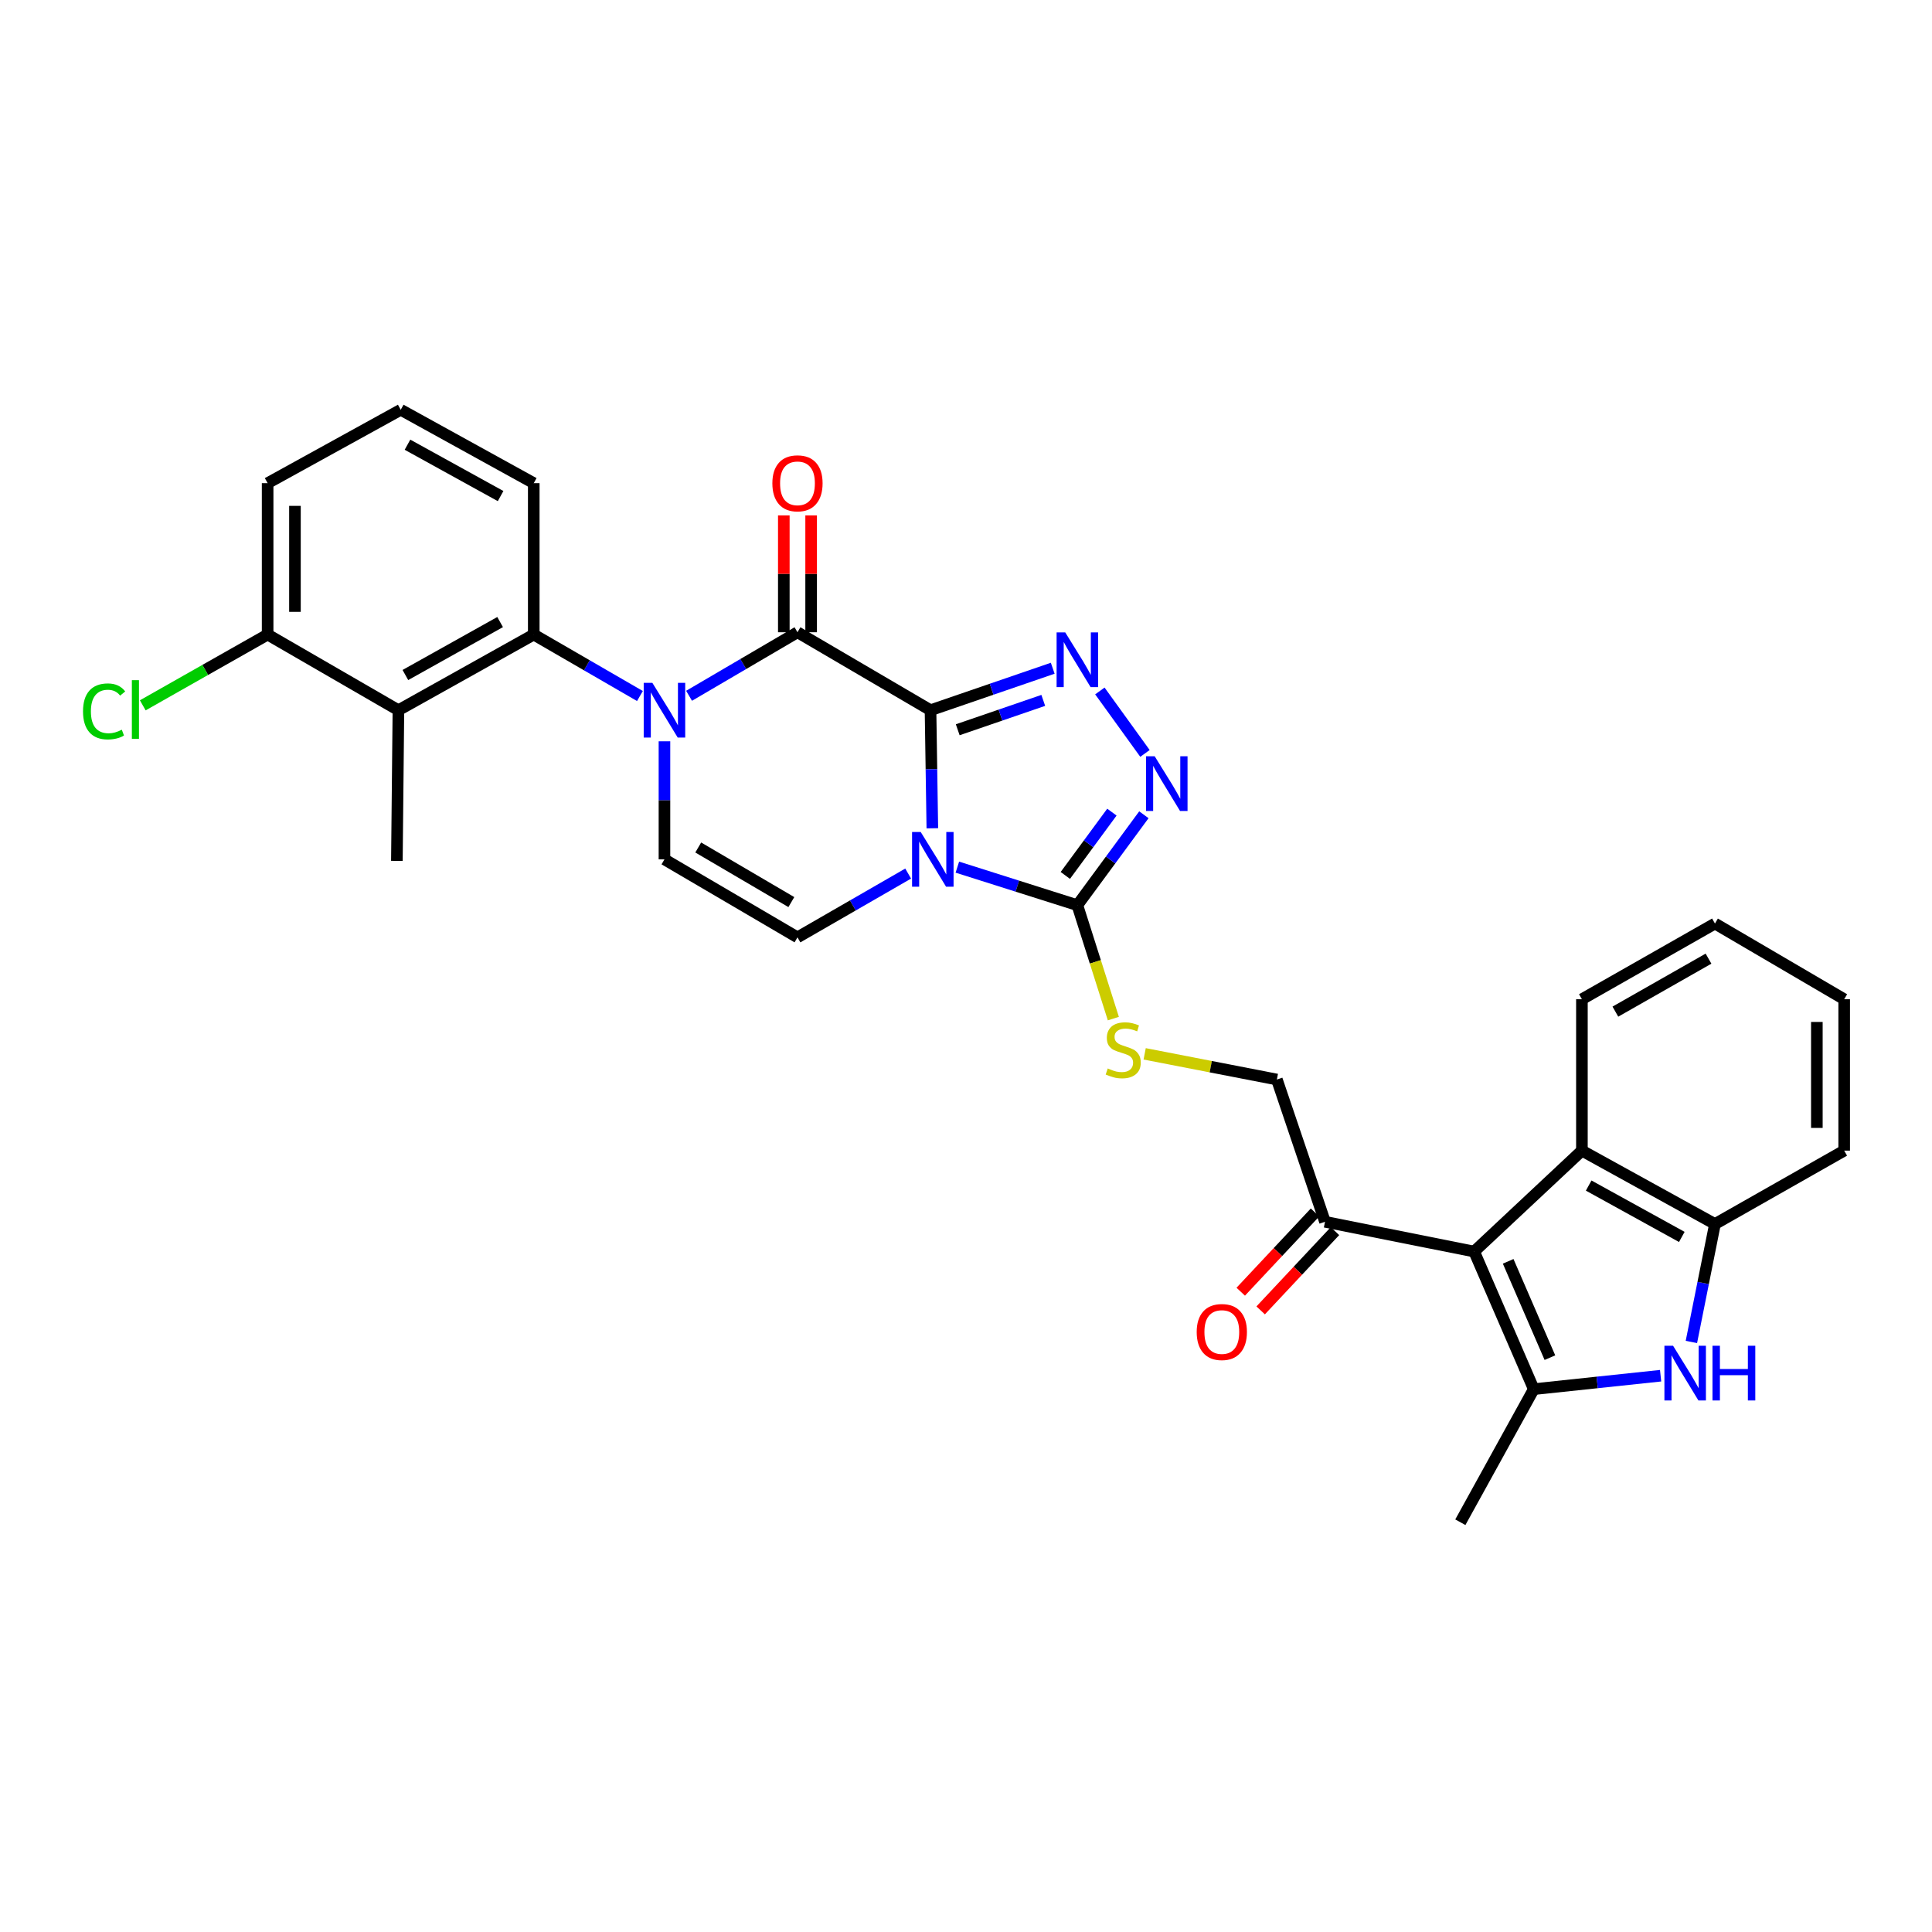 <?xml version='1.0' encoding='iso-8859-1'?>
<svg version='1.1' baseProfile='full'
              xmlns='http://www.w3.org/2000/svg'
                      xmlns:rdkit='http://www.rdkit.org/xml'
                      xmlns:xlink='http://www.w3.org/1999/xlink'
                  xml:space='preserve'
width='1000px' height='1000px' viewBox='0 0 1000 1000'>
<!-- END OF HEADER -->
<rect style='opacity:1.0;fill:#FFFFFF;stroke:none' width='1000' height='1000' x='0' y='0'> </rect>
<path class='bond-0' d='M 481.638,367.605 L 482.107,398.161' style='fill:none;fill-rule:evenodd;stroke:#000000;stroke-width:6px;stroke-linecap:butt;stroke-linejoin:miter;stroke-opacity:1' />
<path class='bond-0' d='M 482.107,398.161 L 482.577,428.716' style='fill:none;fill-rule:evenodd;stroke:#0000FF;stroke-width:6px;stroke-linecap:butt;stroke-linejoin:miter;stroke-opacity:1' />
<path class='bond-2' d='M 481.638,367.605 L 412.773,327.253' style='fill:none;fill-rule:evenodd;stroke:#000000;stroke-width:6px;stroke-linecap:butt;stroke-linejoin:miter;stroke-opacity:1' />
<path class='bond-3' d='M 481.638,367.605 L 513.263,356.744' style='fill:none;fill-rule:evenodd;stroke:#000000;stroke-width:6px;stroke-linecap:butt;stroke-linejoin:miter;stroke-opacity:1' />
<path class='bond-3' d='M 513.263,356.744 L 544.887,345.883' style='fill:none;fill-rule:evenodd;stroke:#0000FF;stroke-width:6px;stroke-linecap:butt;stroke-linejoin:miter;stroke-opacity:1' />
<path class='bond-3' d='M 495.719,377.722 L 517.856,370.12' style='fill:none;fill-rule:evenodd;stroke:#000000;stroke-width:6px;stroke-linecap:butt;stroke-linejoin:miter;stroke-opacity:1' />
<path class='bond-3' d='M 517.856,370.12 L 539.994,362.517' style='fill:none;fill-rule:evenodd;stroke:#0000FF;stroke-width:6px;stroke-linecap:butt;stroke-linejoin:miter;stroke-opacity:1' />
<path class='bond-4' d='M 495.526,448.832 L 526.581,458.675' style='fill:none;fill-rule:evenodd;stroke:#0000FF;stroke-width:6px;stroke-linecap:butt;stroke-linejoin:miter;stroke-opacity:1' />
<path class='bond-4' d='M 526.581,458.675 L 557.636,468.518' style='fill:none;fill-rule:evenodd;stroke:#000000;stroke-width:6px;stroke-linecap:butt;stroke-linejoin:miter;stroke-opacity:1' />
<path class='bond-9' d='M 470.063,452.16 L 441.418,468.667' style='fill:none;fill-rule:evenodd;stroke:#0000FF;stroke-width:6px;stroke-linecap:butt;stroke-linejoin:miter;stroke-opacity:1' />
<path class='bond-9' d='M 441.418,468.667 L 412.773,485.174' style='fill:none;fill-rule:evenodd;stroke:#000000;stroke-width:6px;stroke-linecap:butt;stroke-linejoin:miter;stroke-opacity:1' />
<path class='bond-1' d='M 356.659,360.141 L 384.716,343.697' style='fill:none;fill-rule:evenodd;stroke:#0000FF;stroke-width:6px;stroke-linecap:butt;stroke-linejoin:miter;stroke-opacity:1' />
<path class='bond-1' d='M 384.716,343.697 L 412.773,327.253' style='fill:none;fill-rule:evenodd;stroke:#000000;stroke-width:6px;stroke-linecap:butt;stroke-linejoin:miter;stroke-opacity:1' />
<path class='bond-10' d='M 331.23,360.258 L 303.749,344.353' style='fill:none;fill-rule:evenodd;stroke:#0000FF;stroke-width:6px;stroke-linecap:butt;stroke-linejoin:miter;stroke-opacity:1' />
<path class='bond-10' d='M 303.749,344.353 L 276.269,328.447' style='fill:none;fill-rule:evenodd;stroke:#000000;stroke-width:6px;stroke-linecap:butt;stroke-linejoin:miter;stroke-opacity:1' />
<path class='bond-11' d='M 343.924,383.695 L 343.924,414.251' style='fill:none;fill-rule:evenodd;stroke:#0000FF;stroke-width:6px;stroke-linecap:butt;stroke-linejoin:miter;stroke-opacity:1' />
<path class='bond-11' d='M 343.924,414.251 L 343.924,444.806' style='fill:none;fill-rule:evenodd;stroke:#000000;stroke-width:6px;stroke-linecap:butt;stroke-linejoin:miter;stroke-opacity:1' />
<path class='bond-17' d='M 419.844,327.253 L 419.844,297.013' style='fill:none;fill-rule:evenodd;stroke:#000000;stroke-width:6px;stroke-linecap:butt;stroke-linejoin:miter;stroke-opacity:1' />
<path class='bond-17' d='M 419.844,297.013 L 419.844,266.773' style='fill:none;fill-rule:evenodd;stroke:#FF0000;stroke-width:6px;stroke-linecap:butt;stroke-linejoin:miter;stroke-opacity:1' />
<path class='bond-17' d='M 405.702,327.253 L 405.702,297.013' style='fill:none;fill-rule:evenodd;stroke:#000000;stroke-width:6px;stroke-linecap:butt;stroke-linejoin:miter;stroke-opacity:1' />
<path class='bond-17' d='M 405.702,297.013 L 405.702,266.773' style='fill:none;fill-rule:evenodd;stroke:#FF0000;stroke-width:6px;stroke-linecap:butt;stroke-linejoin:miter;stroke-opacity:1' />
<path class='bond-7' d='M 569.29,357.642 L 592.635,389.969' style='fill:none;fill-rule:evenodd;stroke:#0000FF;stroke-width:6px;stroke-linecap:butt;stroke-linejoin:miter;stroke-opacity:1' />
<path class='bond-16' d='M 557.636,468.518 L 566.952,497.871' style='fill:none;fill-rule:evenodd;stroke:#000000;stroke-width:6px;stroke-linecap:butt;stroke-linejoin:miter;stroke-opacity:1' />
<path class='bond-16' d='M 566.952,497.871 L 576.268,527.225' style='fill:none;fill-rule:evenodd;stroke:#CCCC00;stroke-width:6px;stroke-linecap:butt;stroke-linejoin:miter;stroke-opacity:1' />
<path class='bond-31' d='M 557.636,468.518 L 574.854,445.12' style='fill:none;fill-rule:evenodd;stroke:#000000;stroke-width:6px;stroke-linecap:butt;stroke-linejoin:miter;stroke-opacity:1' />
<path class='bond-31' d='M 574.854,445.12 L 592.072,421.721' style='fill:none;fill-rule:evenodd;stroke:#0000FF;stroke-width:6px;stroke-linecap:butt;stroke-linejoin:miter;stroke-opacity:1' />
<path class='bond-31' d='M 551.411,453.117 L 563.464,436.738' style='fill:none;fill-rule:evenodd;stroke:#000000;stroke-width:6px;stroke-linecap:butt;stroke-linejoin:miter;stroke-opacity:1' />
<path class='bond-31' d='M 563.464,436.738 L 575.516,420.359' style='fill:none;fill-rule:evenodd;stroke:#0000FF;stroke-width:6px;stroke-linecap:butt;stroke-linejoin:miter;stroke-opacity:1' />
<path class='bond-5' d='M 763.021,647.802 L 685.82,632.395' style='fill:none;fill-rule:evenodd;stroke:#000000;stroke-width:6px;stroke-linecap:butt;stroke-linejoin:miter;stroke-opacity:1' />
<path class='bond-6' d='M 763.021,647.802 L 793.882,719.024' style='fill:none;fill-rule:evenodd;stroke:#000000;stroke-width:6px;stroke-linecap:butt;stroke-linejoin:miter;stroke-opacity:1' />
<path class='bond-6' d='M 780.626,652.862 L 802.229,702.717' style='fill:none;fill-rule:evenodd;stroke:#000000;stroke-width:6px;stroke-linecap:butt;stroke-linejoin:miter;stroke-opacity:1' />
<path class='bond-12' d='M 763.021,647.802 L 818.796,595.562' style='fill:none;fill-rule:evenodd;stroke:#000000;stroke-width:6px;stroke-linecap:butt;stroke-linejoin:miter;stroke-opacity:1' />
<path class='bond-8' d='M 793.882,719.024 L 826.705,715.545' style='fill:none;fill-rule:evenodd;stroke:#000000;stroke-width:6px;stroke-linecap:butt;stroke-linejoin:miter;stroke-opacity:1' />
<path class='bond-8' d='M 826.705,715.545 L 859.528,712.066' style='fill:none;fill-rule:evenodd;stroke:#0000FF;stroke-width:6px;stroke-linecap:butt;stroke-linejoin:miter;stroke-opacity:1' />
<path class='bond-21' d='M 793.882,719.024 L 755.871,787.904' style='fill:none;fill-rule:evenodd;stroke:#000000;stroke-width:6px;stroke-linecap:butt;stroke-linejoin:miter;stroke-opacity:1' />
<path class='bond-34' d='M 875.461,694.592 L 881.561,664.071' style='fill:none;fill-rule:evenodd;stroke:#0000FF;stroke-width:6px;stroke-linecap:butt;stroke-linejoin:miter;stroke-opacity:1' />
<path class='bond-34' d='M 881.561,664.071 L 887.661,633.55' style='fill:none;fill-rule:evenodd;stroke:#000000;stroke-width:6px;stroke-linecap:butt;stroke-linejoin:miter;stroke-opacity:1' />
<path class='bond-32' d='M 412.773,485.174 L 343.924,444.806' style='fill:none;fill-rule:evenodd;stroke:#000000;stroke-width:6px;stroke-linecap:butt;stroke-linejoin:miter;stroke-opacity:1' />
<path class='bond-32' d='M 409.599,466.919 L 361.404,438.662' style='fill:none;fill-rule:evenodd;stroke:#000000;stroke-width:6px;stroke-linecap:butt;stroke-linejoin:miter;stroke-opacity:1' />
<path class='bond-13' d='M 276.269,328.447 L 206.218,367.605' style='fill:none;fill-rule:evenodd;stroke:#000000;stroke-width:6px;stroke-linecap:butt;stroke-linejoin:miter;stroke-opacity:1' />
<path class='bond-13' d='M 258.861,321.976 L 209.825,349.387' style='fill:none;fill-rule:evenodd;stroke:#000000;stroke-width:6px;stroke-linecap:butt;stroke-linejoin:miter;stroke-opacity:1' />
<path class='bond-23' d='M 276.269,328.447 L 276.269,250.084' style='fill:none;fill-rule:evenodd;stroke:#000000;stroke-width:6px;stroke-linecap:butt;stroke-linejoin:miter;stroke-opacity:1' />
<path class='bond-14' d='M 818.796,595.562 L 887.661,633.55' style='fill:none;fill-rule:evenodd;stroke:#000000;stroke-width:6px;stroke-linecap:butt;stroke-linejoin:miter;stroke-opacity:1' />
<path class='bond-14' d='M 822.295,613.643 L 870.5,640.235' style='fill:none;fill-rule:evenodd;stroke:#000000;stroke-width:6px;stroke-linecap:butt;stroke-linejoin:miter;stroke-opacity:1' />
<path class='bond-25' d='M 818.796,595.562 L 818.796,517.206' style='fill:none;fill-rule:evenodd;stroke:#000000;stroke-width:6px;stroke-linecap:butt;stroke-linejoin:miter;stroke-opacity:1' />
<path class='bond-18' d='M 206.218,367.605 L 138.524,328.447' style='fill:none;fill-rule:evenodd;stroke:#000000;stroke-width:6px;stroke-linecap:butt;stroke-linejoin:miter;stroke-opacity:1' />
<path class='bond-24' d='M 206.218,367.605 L 205.425,445.607' style='fill:none;fill-rule:evenodd;stroke:#000000;stroke-width:6px;stroke-linecap:butt;stroke-linejoin:miter;stroke-opacity:1' />
<path class='bond-26' d='M 887.661,633.55 L 954.545,595.562' style='fill:none;fill-rule:evenodd;stroke:#000000;stroke-width:6px;stroke-linecap:butt;stroke-linejoin:miter;stroke-opacity:1' />
<path class='bond-15' d='M 685.82,632.395 L 660.906,558.761' style='fill:none;fill-rule:evenodd;stroke:#000000;stroke-width:6px;stroke-linecap:butt;stroke-linejoin:miter;stroke-opacity:1' />
<path class='bond-20' d='M 680.661,627.559 L 661.432,648.072' style='fill:none;fill-rule:evenodd;stroke:#000000;stroke-width:6px;stroke-linecap:butt;stroke-linejoin:miter;stroke-opacity:1' />
<path class='bond-20' d='M 661.432,648.072 L 642.203,668.585' style='fill:none;fill-rule:evenodd;stroke:#FF0000;stroke-width:6px;stroke-linecap:butt;stroke-linejoin:miter;stroke-opacity:1' />
<path class='bond-20' d='M 690.979,637.231 L 671.75,657.744' style='fill:none;fill-rule:evenodd;stroke:#000000;stroke-width:6px;stroke-linecap:butt;stroke-linejoin:miter;stroke-opacity:1' />
<path class='bond-20' d='M 671.75,657.744 L 652.521,678.257' style='fill:none;fill-rule:evenodd;stroke:#FF0000;stroke-width:6px;stroke-linecap:butt;stroke-linejoin:miter;stroke-opacity:1' />
<path class='bond-19' d='M 592.477,545.465 L 626.692,552.113' style='fill:none;fill-rule:evenodd;stroke:#CCCC00;stroke-width:6px;stroke-linecap:butt;stroke-linejoin:miter;stroke-opacity:1' />
<path class='bond-19' d='M 626.692,552.113 L 660.906,558.761' style='fill:none;fill-rule:evenodd;stroke:#000000;stroke-width:6px;stroke-linecap:butt;stroke-linejoin:miter;stroke-opacity:1' />
<path class='bond-22' d='M 138.524,328.447 L 106.211,346.763' style='fill:none;fill-rule:evenodd;stroke:#000000;stroke-width:6px;stroke-linecap:butt;stroke-linejoin:miter;stroke-opacity:1' />
<path class='bond-22' d='M 106.211,346.763 L 73.898,365.078' style='fill:none;fill-rule:evenodd;stroke:#00CC00;stroke-width:6px;stroke-linecap:butt;stroke-linejoin:miter;stroke-opacity:1' />
<path class='bond-33' d='M 138.524,328.447 L 138.524,250.084' style='fill:none;fill-rule:evenodd;stroke:#000000;stroke-width:6px;stroke-linecap:butt;stroke-linejoin:miter;stroke-opacity:1' />
<path class='bond-33' d='M 152.666,316.693 L 152.666,261.838' style='fill:none;fill-rule:evenodd;stroke:#000000;stroke-width:6px;stroke-linecap:butt;stroke-linejoin:miter;stroke-opacity:1' />
<path class='bond-27' d='M 276.269,250.084 L 207.42,212.096' style='fill:none;fill-rule:evenodd;stroke:#000000;stroke-width:6px;stroke-linecap:butt;stroke-linejoin:miter;stroke-opacity:1' />
<path class='bond-27' d='M 259.11,256.768 L 210.916,230.177' style='fill:none;fill-rule:evenodd;stroke:#000000;stroke-width:6px;stroke-linecap:butt;stroke-linejoin:miter;stroke-opacity:1' />
<path class='bond-29' d='M 818.796,517.206 L 887.661,478.025' style='fill:none;fill-rule:evenodd;stroke:#000000;stroke-width:6px;stroke-linecap:butt;stroke-linejoin:miter;stroke-opacity:1' />
<path class='bond-29' d='M 836.119,523.621 L 884.325,496.194' style='fill:none;fill-rule:evenodd;stroke:#000000;stroke-width:6px;stroke-linecap:butt;stroke-linejoin:miter;stroke-opacity:1' />
<path class='bond-35' d='M 954.545,595.562 L 954.545,517.206' style='fill:none;fill-rule:evenodd;stroke:#000000;stroke-width:6px;stroke-linecap:butt;stroke-linejoin:miter;stroke-opacity:1' />
<path class='bond-35' d='M 940.403,583.809 L 940.403,528.96' style='fill:none;fill-rule:evenodd;stroke:#000000;stroke-width:6px;stroke-linecap:butt;stroke-linejoin:miter;stroke-opacity:1' />
<path class='bond-28' d='M 207.42,212.096 L 138.524,250.084' style='fill:none;fill-rule:evenodd;stroke:#000000;stroke-width:6px;stroke-linecap:butt;stroke-linejoin:miter;stroke-opacity:1' />
<path class='bond-30' d='M 887.661,478.025 L 954.545,517.206' style='fill:none;fill-rule:evenodd;stroke:#000000;stroke-width:6px;stroke-linecap:butt;stroke-linejoin:miter;stroke-opacity:1' />
<path  class='atom-1' d='M 476.564 430.646
L 485.844 445.646
Q 486.764 447.126, 488.244 449.806
Q 489.724 452.486, 489.804 452.646
L 489.804 430.646
L 493.564 430.646
L 493.564 458.966
L 489.684 458.966
L 479.724 442.566
Q 478.564 440.646, 477.324 438.446
Q 476.124 436.246, 475.764 435.566
L 475.764 458.966
L 472.084 458.966
L 472.084 430.646
L 476.564 430.646
' fill='#0000FF'/>
<path  class='atom-2' d='M 337.664 353.445
L 346.944 368.445
Q 347.864 369.925, 349.344 372.605
Q 350.824 375.285, 350.904 375.445
L 350.904 353.445
L 354.664 353.445
L 354.664 381.765
L 350.784 381.765
L 340.824 365.365
Q 339.664 363.445, 338.424 361.245
Q 337.224 359.045, 336.864 358.365
L 336.864 381.765
L 333.184 381.765
L 333.184 353.445
L 337.664 353.445
' fill='#0000FF'/>
<path  class='atom-4' d='M 551.376 327.345
L 560.656 342.345
Q 561.576 343.825, 563.056 346.505
Q 564.536 349.185, 564.616 349.345
L 564.616 327.345
L 568.376 327.345
L 568.376 355.665
L 564.496 355.665
L 554.536 339.265
Q 553.376 337.345, 552.136 335.145
Q 550.936 332.945, 550.576 332.265
L 550.576 355.665
L 546.896 355.665
L 546.896 327.345
L 551.376 327.345
' fill='#0000FF'/>
<path  class='atom-8' d='M 597.669 391.449
L 606.949 406.449
Q 607.869 407.929, 609.349 410.609
Q 610.829 413.289, 610.909 413.449
L 610.909 391.449
L 614.669 391.449
L 614.669 419.769
L 610.789 419.769
L 600.829 403.369
Q 599.669 401.449, 598.429 399.249
Q 597.229 397.049, 596.869 396.369
L 596.869 419.769
L 593.189 419.769
L 593.189 391.449
L 597.669 391.449
' fill='#0000FF'/>
<path  class='atom-9' d='M 865.978 696.559
L 875.258 711.559
Q 876.178 713.039, 877.658 715.719
Q 879.138 718.399, 879.218 718.559
L 879.218 696.559
L 882.978 696.559
L 882.978 724.879
L 879.098 724.879
L 869.138 708.479
Q 867.978 706.559, 866.738 704.359
Q 865.538 702.159, 865.178 701.479
L 865.178 724.879
L 861.498 724.879
L 861.498 696.559
L 865.978 696.559
' fill='#0000FF'/>
<path  class='atom-9' d='M 886.378 696.559
L 890.218 696.559
L 890.218 708.599
L 904.698 708.599
L 904.698 696.559
L 908.538 696.559
L 908.538 724.879
L 904.698 724.879
L 904.698 711.799
L 890.218 711.799
L 890.218 724.879
L 886.378 724.879
L 886.378 696.559
' fill='#0000FF'/>
<path  class='atom-17' d='M 573.372 553.027
Q 573.692 553.147, 575.012 553.707
Q 576.332 554.267, 577.772 554.627
Q 579.252 554.947, 580.692 554.947
Q 583.372 554.947, 584.932 553.667
Q 586.492 552.347, 586.492 550.067
Q 586.492 548.507, 585.692 547.547
Q 584.932 546.587, 583.732 546.067
Q 582.532 545.547, 580.532 544.947
Q 578.012 544.187, 576.492 543.467
Q 575.012 542.747, 573.932 541.227
Q 572.892 539.707, 572.892 537.147
Q 572.892 533.587, 575.292 531.387
Q 577.732 529.187, 582.532 529.187
Q 585.812 529.187, 589.532 530.747
L 588.612 533.827
Q 585.212 532.427, 582.652 532.427
Q 579.892 532.427, 578.372 533.587
Q 576.852 534.707, 576.892 536.667
Q 576.892 538.187, 577.652 539.107
Q 578.452 540.027, 579.572 540.547
Q 580.732 541.067, 582.652 541.667
Q 585.212 542.467, 586.732 543.267
Q 588.252 544.067, 589.332 545.707
Q 590.452 547.307, 590.452 550.067
Q 590.452 553.987, 587.812 556.107
Q 585.212 558.187, 580.852 558.187
Q 578.332 558.187, 576.412 557.627
Q 574.532 557.107, 572.292 556.187
L 573.372 553.027
' fill='#CCCC00'/>
<path  class='atom-18' d='M 399.773 250.164
Q 399.773 243.364, 403.133 239.564
Q 406.493 235.764, 412.773 235.764
Q 419.053 235.764, 422.413 239.564
Q 425.773 243.364, 425.773 250.164
Q 425.773 257.044, 422.373 260.964
Q 418.973 264.844, 412.773 264.844
Q 406.533 264.844, 403.133 260.964
Q 399.773 257.084, 399.773 250.164
M 412.773 261.644
Q 417.093 261.644, 419.413 258.764
Q 421.773 255.844, 421.773 250.164
Q 421.773 244.604, 419.413 241.804
Q 417.093 238.964, 412.773 238.964
Q 408.453 238.964, 406.093 241.764
Q 403.773 244.564, 403.773 250.164
Q 403.773 255.884, 406.093 258.764
Q 408.453 261.644, 412.773 261.644
' fill='#FF0000'/>
<path  class='atom-21' d='M 619.409 689.452
Q 619.409 682.652, 622.769 678.852
Q 626.129 675.052, 632.409 675.052
Q 638.689 675.052, 642.049 678.852
Q 645.409 682.652, 645.409 689.452
Q 645.409 696.332, 642.009 700.252
Q 638.609 704.132, 632.409 704.132
Q 626.169 704.132, 622.769 700.252
Q 619.409 696.372, 619.409 689.452
M 632.409 700.932
Q 636.729 700.932, 639.049 698.052
Q 641.409 695.132, 641.409 689.452
Q 641.409 683.892, 639.049 681.092
Q 636.729 678.252, 632.409 678.252
Q 628.089 678.252, 625.729 681.052
Q 623.409 683.852, 623.409 689.452
Q 623.409 695.172, 625.729 698.052
Q 628.089 700.932, 632.409 700.932
' fill='#FF0000'/>
<path  class='atom-23' d='M 42.971 368.216
Q 42.971 361.176, 46.251 357.496
Q 49.571 353.776, 55.851 353.776
Q 61.691 353.776, 64.811 357.896
L 62.171 360.056
Q 59.891 357.056, 55.851 357.056
Q 51.571 357.056, 49.291 359.936
Q 47.051 362.776, 47.051 368.216
Q 47.051 373.816, 49.371 376.696
Q 51.731 379.576, 56.291 379.576
Q 59.411 379.576, 63.051 377.696
L 64.171 380.696
Q 62.691 381.656, 60.451 382.216
Q 58.211 382.776, 55.731 382.776
Q 49.571 382.776, 46.251 379.016
Q 42.971 375.256, 42.971 368.216
' fill='#00CC00'/>
<path  class='atom-23' d='M 68.251 352.056
L 71.931 352.056
L 71.931 382.416
L 68.251 382.416
L 68.251 352.056
' fill='#00CC00'/>
</svg>
